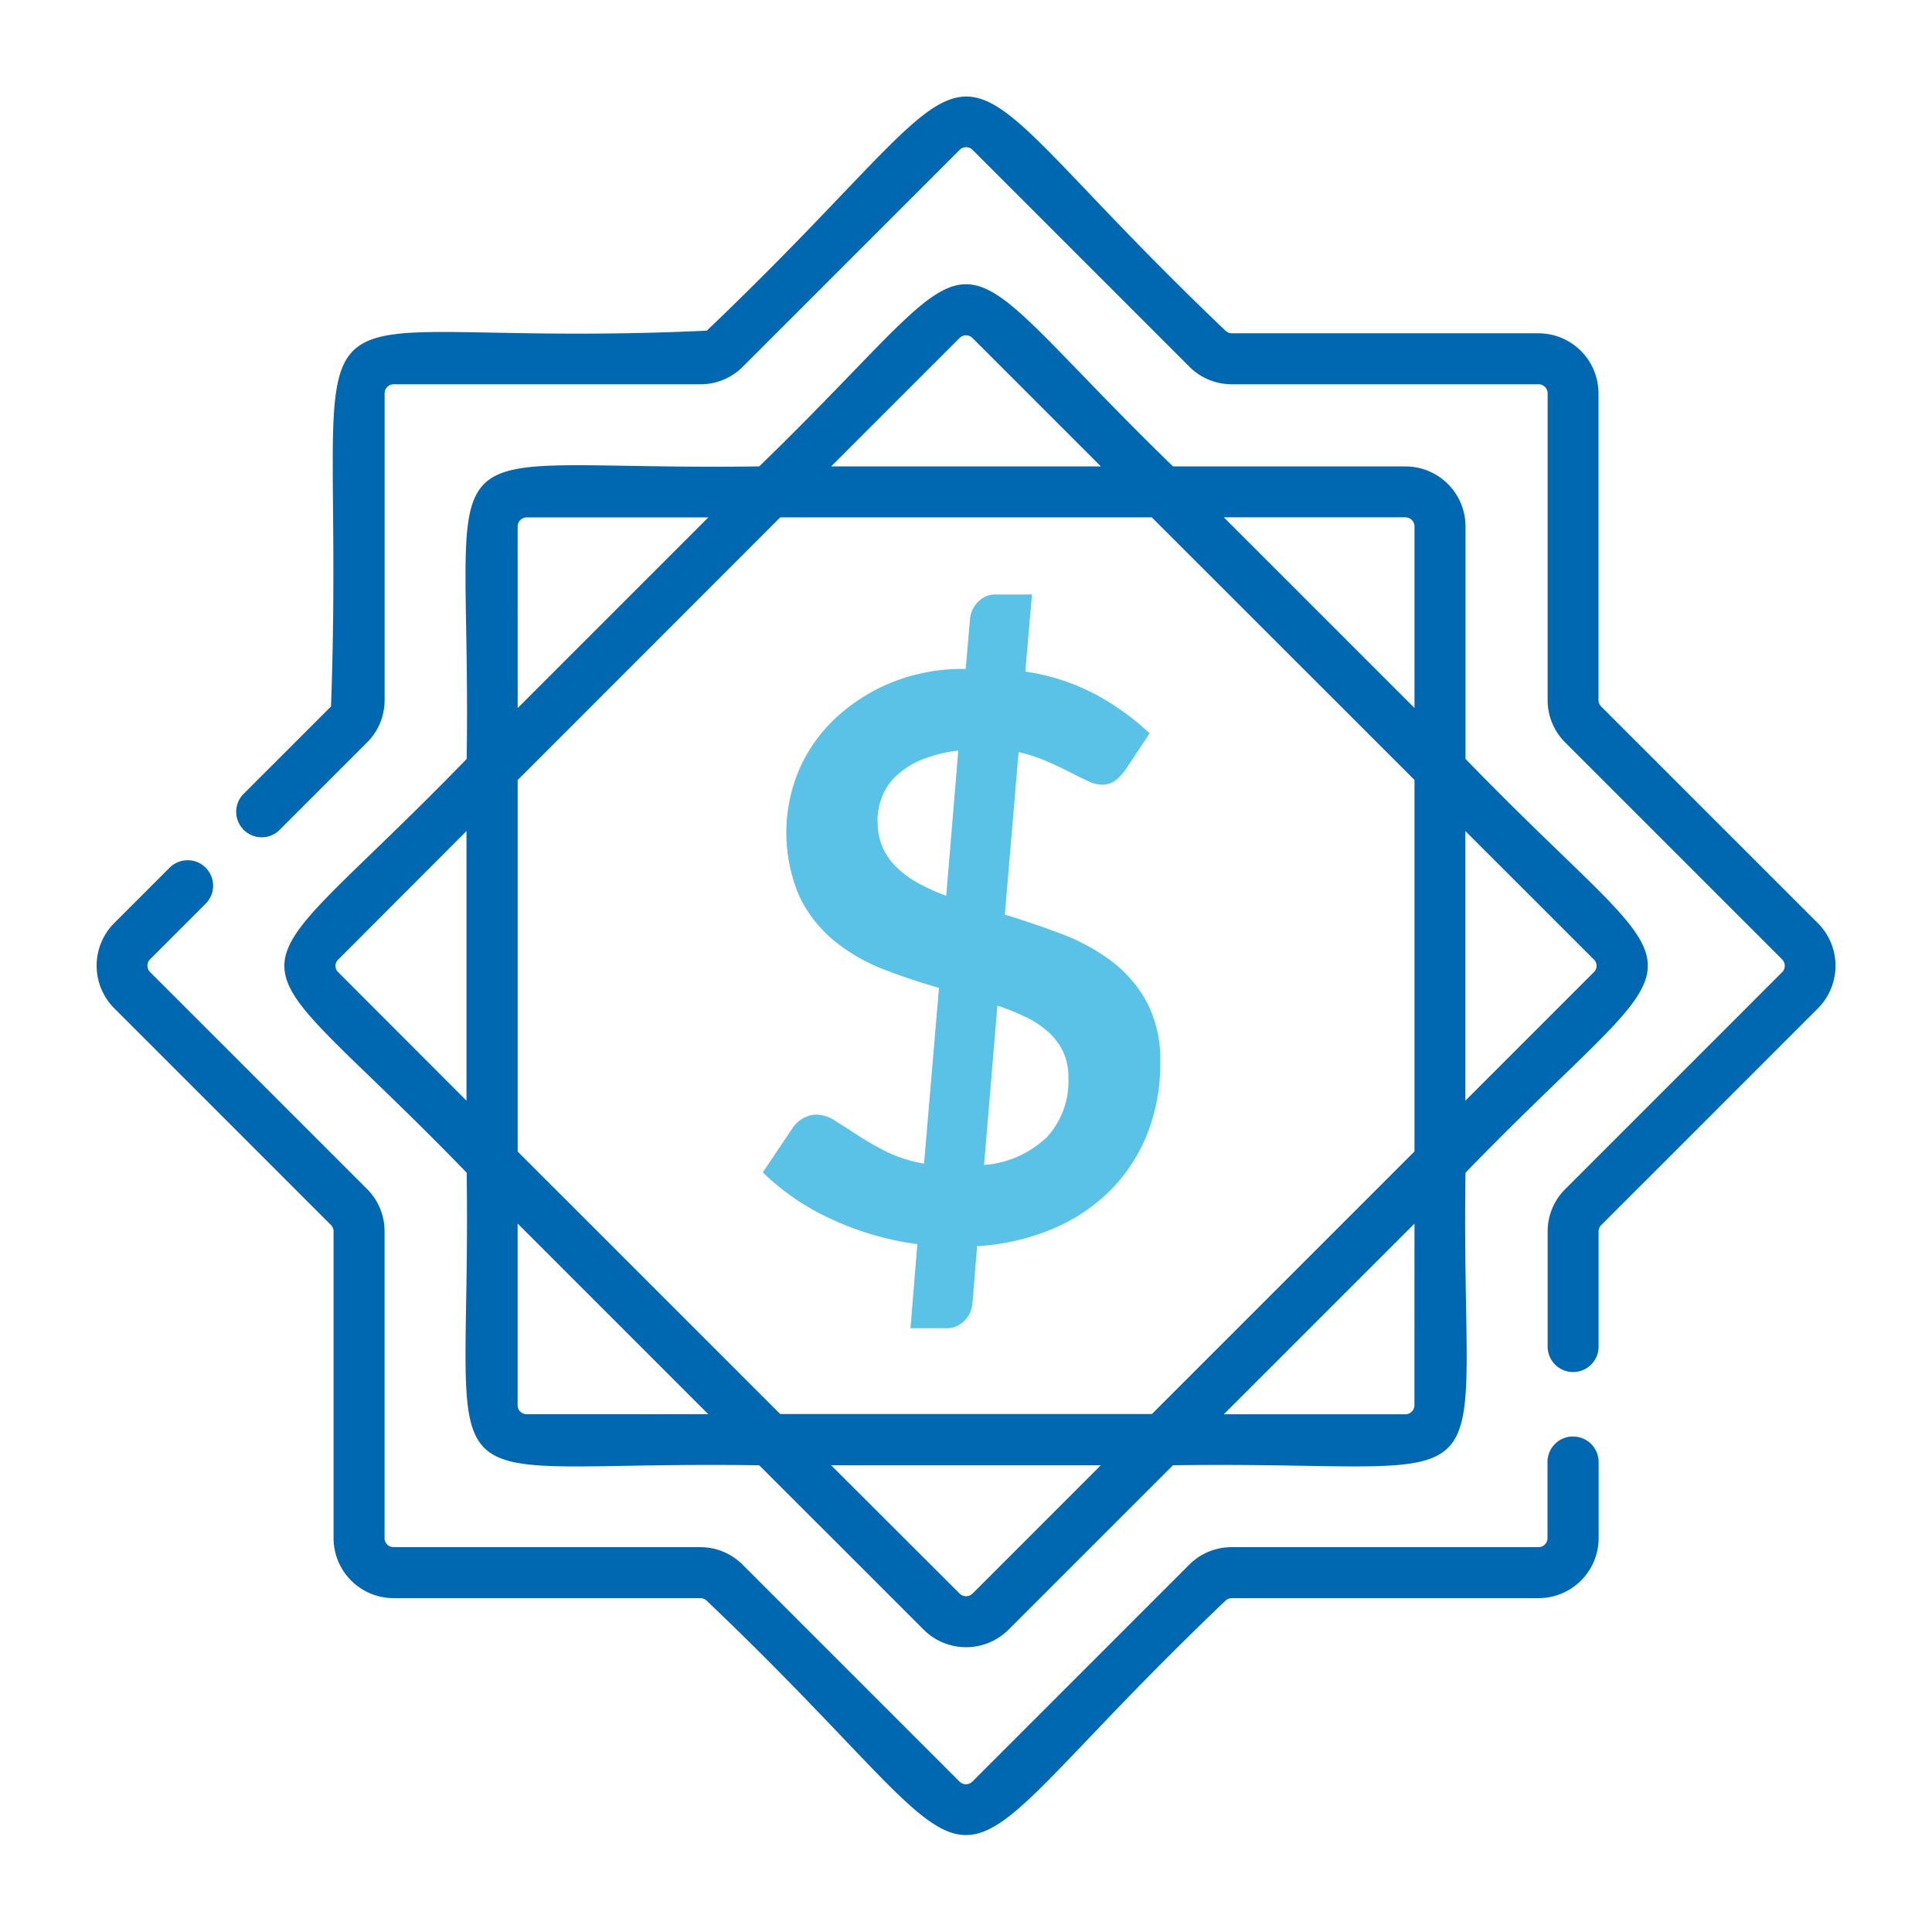 <svg xmlns="http://www.w3.org/2000/svg" width="80" height="80"><defs><clipPath id="a"><path d="M0 0h80v80H0z"/></clipPath></defs><g data-name="Artboard – 43" clip-path="url(#a)"><g data-name="Group 77452"><g data-name="Group 77451" fill="#0067b1"><path data-name="Path 57065" d="M58.195 19.312H48.57c-10.373-10.076-6.781-10.036-17.132 0-14.461.21-11.891-2.3-12.114 12.114-10.087 10.4-10.043 6.758 0 17.133.21 14.461-2.3 11.891 12.114 12.115l6.809 6.807a2.488 2.488 0 0 0 3.514 0l6.809-6.808c14.461-.21 11.891 2.3 12.114-12.115 10.087-10.4 10.043-6.758 0-17.133V21.8a2.488 2.488 0 0 0-2.486-2.486Zm0 2.109a.376.376 0 0 1 .376.376v7.519l-7.895-7.895Zm.376 10.874v15.384L47.698 58.552h-15.39L21.436 47.683V32.3l10.873-10.878h15.384Zm-18.836-18.3a.376.376 0 0 1 .532 0l5.317 5.317H34.416Zm-18.3 7.806a.376.376 0 0 1 .375-.376h7.52l-7.894 7.895Zm-7.426 18.46a.361.361 0 0 1 0-.531l5.307-5.317v11.164Zm7.8 18.3a.375.375 0 0 1-.375-.375v-7.522l7.894 7.894Zm18.46 7.426a.378.378 0 0 1-.532 0l-5.321-5.312H45.58Zm18.3-7.8a.376.376 0 0 1-.376.375h-7.517l7.895-7.895Zm7.426-18.46a.361.361 0 0 1 0 .531l-5.317 5.317V34.413Zm0 0"/><path data-name="Path 57066" d="m75.279 38.233-8.98-8.98a.374.374 0 0 1-.109-.266v-12.7a2.488 2.488 0 0 0-2.486-2.486H51.008a.377.377 0 0 1-.265-.109c-13.546-12.9-7.9-12.951-21.476 0-18.892.883-14.854-3.964-15.56 15.561l-3.649 3.648a1.056 1.056 0 0 0 1.492 1.492l3.648-3.648a2.469 2.469 0 0 0 .728-1.757v-12.7a.376.376 0 0 1 .376-.376h12.7a2.469 2.469 0 0 0 1.757-.727l8.981-8.981a.376.376 0 0 1 .531 0l8.98 8.981a2.471 2.471 0 0 0 1.757.727h12.7a.376.376 0 0 1 .376.376v12.7a2.47 2.47 0 0 0 .729 1.757l8.981 8.981a.375.375 0 0 1 0 .531l-8.98 8.98a2.469 2.469 0 0 0-.729 1.757v4.732a1.055 1.055 0 1 0 2.109 0v-4.732a.374.374 0 0 1 .109-.266l8.98-8.981a2.5 2.5 0 0 0 0-3.514Zm0 0"/><path data-name="Path 57067" d="M65.134 59.482a1.055 1.055 0 0 0-1.055 1.055v3.153a.376.376 0 0 1-.376.375H51a2.469 2.469 0 0 0-1.757.727l-8.98 8.981a.376.376 0 0 1-.531 0l-8.981-8.981a2.469 2.469 0 0 0-1.757-.727H16.3a.376.376 0 0 1-.376-.375v-12.7a2.468 2.468 0 0 0-.728-1.758l-8.981-8.98a.375.375 0 0 1 0-.531l2.3-2.3a1.055 1.055 0 1 0-1.492-1.492l-2.3 2.3a2.5 2.5 0 0 0 0 3.514l8.98 8.981a.374.374 0 0 1 .109.266v12.7a2.488 2.488 0 0 0 2.484 2.486H29a.376.376 0 0 1 .265.109c13.576 12.918 7.882 12.95 21.476 0a.373.373 0 0 1 .265-.109h12.7a2.489 2.489 0 0 0 2.49-2.486v-3.15a1.055 1.055 0 0 0-1.055-1.055Zm0 0"/></g></g><g data-name="Group 77453"><path data-name="Path 57069" d="M37.985 51.518a12.277 12.277 0 0 1-3.565-1.039 10.074 10.074 0 0 1-2.835-1.933l1.234-1.838a1.273 1.273 0 0 1 .435-.4 1.106 1.106 0 0 1 .561-.154 1.463 1.463 0 0 1 .761.252q.406.252.926.593a12.84 12.84 0 0 0 1.186.682 5.6 5.6 0 0 0 1.575.5l.618-7.277q-1.153-.326-2.283-.761a7.639 7.639 0 0 1-2.031-1.166 5.413 5.413 0 0 1-1.454-1.833 6.686 6.686 0 0 1-.056-5.192 6.434 6.434 0 0 1 1.441-2.12 7.586 7.586 0 0 1 2.323-1.532 7.844 7.844 0 0 1 3.167-.6l.178-2.066a1.153 1.153 0 0 1 .326-.706 1 1 0 0 1 .761-.312h1.479l-.276 3.193a8.981 8.981 0 0 1 2.973.979 10.8 10.8 0 0 1 2.175 1.576l-.979 1.479a2 2 0 0 1-.454.487.926.926 0 0 1-.552.162 1.413 1.413 0 0 1-.577-.154q-.333-.154-.761-.374t-.95-.447a6.543 6.543 0 0 0-1.153-.374l-.569 6.729q1.169.358 2.315.788a8.385 8.385 0 0 1 2.066 1.113 5.342 5.342 0 0 1 1.486 1.7 5.15 5.15 0 0 1 .568 2.543 7.9 7.9 0 0 1-.5 2.835 6.936 6.936 0 0 1-1.47 2.34 7.449 7.449 0 0 1-2.38 1.649 9.516 9.516 0 0 1-3.233.761l-.195 2.392a1.154 1.154 0 0 1-.326.69.99.99 0 0 1-.761.316h-1.478Zm-1.641-17.516a2.531 2.531 0 0 0 .8 1.927 4.208 4.208 0 0 0 .9.652 8.433 8.433 0 0 0 1.137.512l.5-6.014a5.835 5.835 0 0 0-1.522.382 3.392 3.392 0 0 0-1.04.659 2.416 2.416 0 0 0-.594.87 2.772 2.772 0 0 0-.189 1.012Zm7.895 10.628a2.5 2.5 0 0 0-.217-1.08 2.582 2.582 0 0 0-.618-.821 4 4 0 0 0-.934-.618 9.843 9.843 0 0 0-1.17-.471l-.552 6.6a4.226 4.226 0 0 0 2.609-1.161 3.408 3.408 0 0 0 .882-2.448Z" fill="#5bc2e7"/></g></g></svg>
